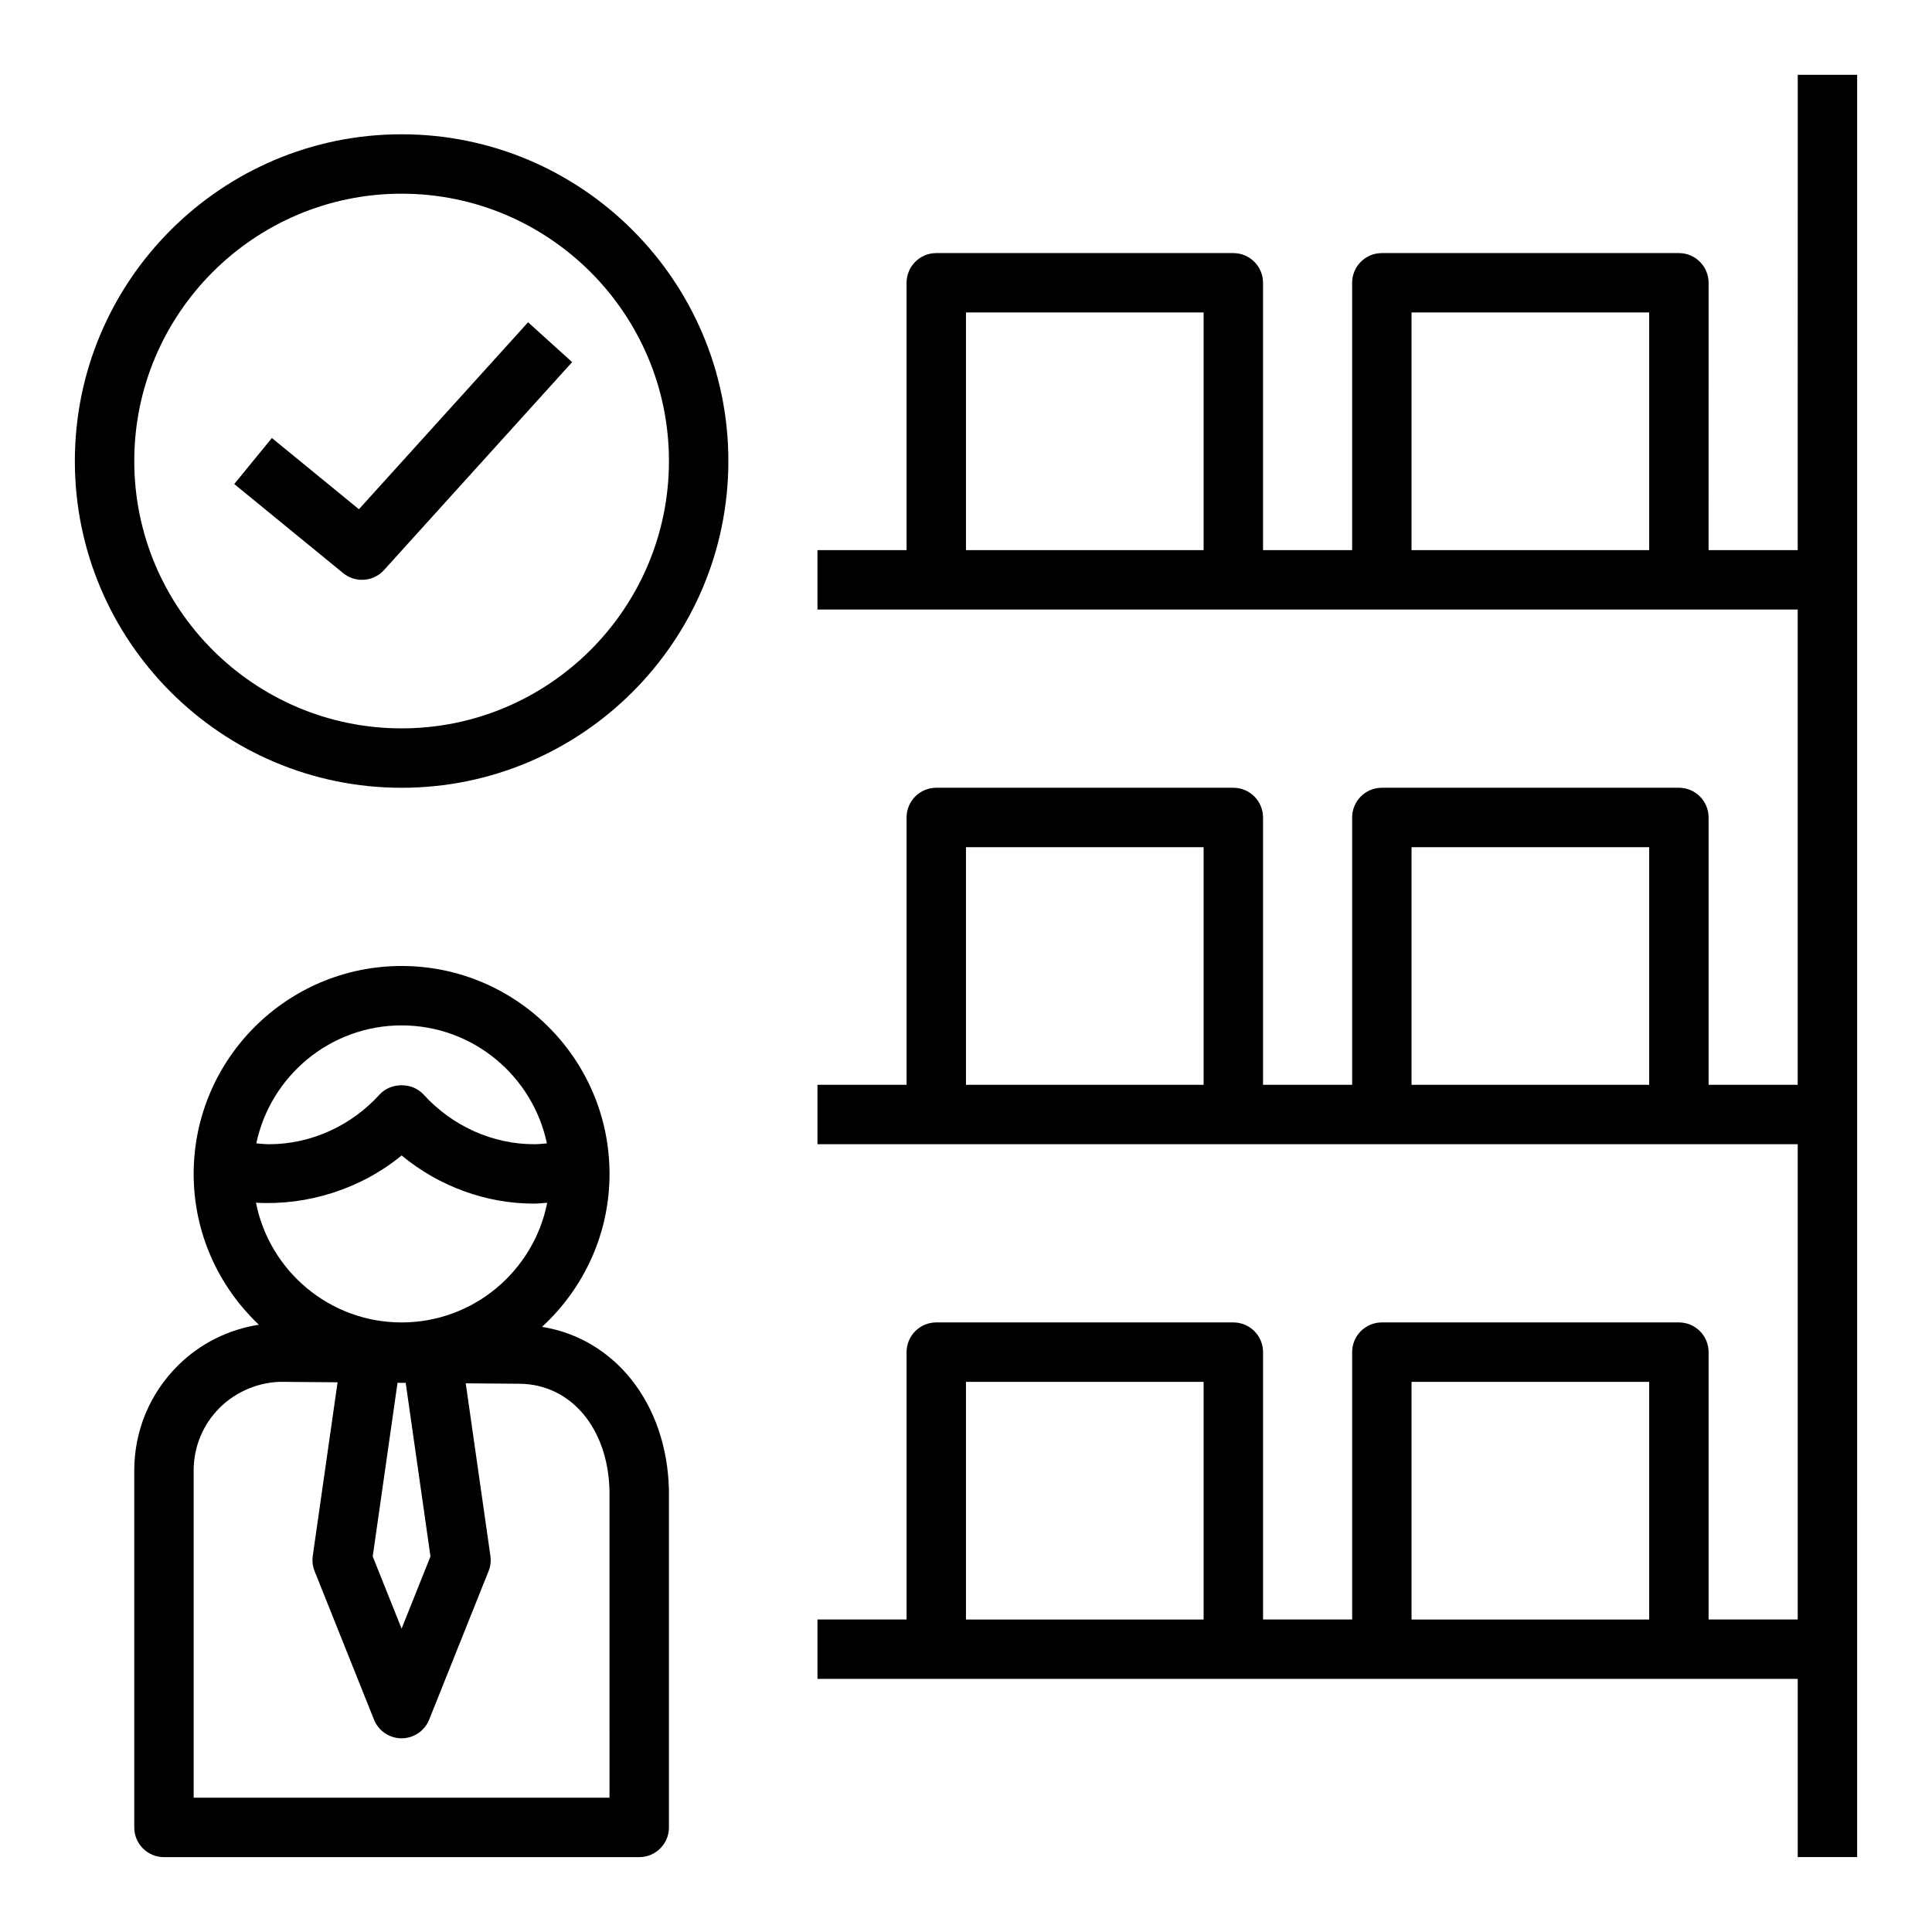 <?xml version="1.0" encoding="UTF-8"?>
<!-- Uploaded to: ICON Repo, www.svgrepo.com, Generator: ICON Repo Mixer Tools -->
<svg fill="#000000" width="800px" height="800px" version="1.1" viewBox="144 144 512 512" xmlns="http://www.w3.org/2000/svg">
 <g>
  <path d="m179.58 533.72v94.57c0 4.352 3.527 7.871 7.871 7.871h125.95c4.344 0 7.871-3.519 7.871-7.871v-89.566c-0.582-22.891-14.43-40.02-33.637-43.09 10.965-10.09 17.895-24.496 17.895-40.531 0-30.379-24.719-55.105-55.105-55.105-30.387 0-55.105 24.727-55.105 55.105 0 15.734 6.668 29.914 17.277 39.965-8.047 1.273-15.5 4.922-21.41 10.777-7.484 7.426-11.609 17.32-11.609 27.875zm70.848-117.98c18.926 0 34.754 13.43 38.504 31.262-1.129 0.102-2.246 0.227-3.394 0.227-10.988 0-21.664-4.793-29.293-13.168-2.984-3.273-8.66-3.273-11.645 0-7.617 8.375-18.285 13.168-29.281 13.168-1.148 0-2.266-0.125-3.394-0.227 3.75-17.832 19.578-31.262 38.504-31.262zm-38.59 46.988c13.594 0.797 27.781-3.606 38.59-12.523 9.91 8.188 22.34 12.77 35.109 12.77 1.172 0 2.312-0.156 3.481-0.234-3.566 18.055-19.5 31.719-38.59 31.719-19.09 0-35.023-13.672-38.59-31.73zm46.242 93.742-7.652 19.137-7.652-19.137 6.574-46.012 2.164 0.016zm-62.758-22.754c0-6.328 2.473-12.258 6.957-16.703 4.477-4.438 10.805-6.894 16.707-6.809l14.477 0.117-6.574 45.996c-0.195 1.371-0.031 2.762 0.48 4.039l15.742 39.359c1.207 2.992 4.098 4.953 7.316 4.953s6.109-1.961 7.312-4.953l15.742-39.359c0.512-1.273 0.676-2.668 0.48-4.039l-6.535-45.723 14.258 0.117c13.609 0.109 23.418 11.785 23.836 28.199l0.004 81.5h-110.2z"/>
  <path d="m239.93 297.66c2.148 0 4.289-0.875 5.84-2.59l49.855-55.105-11.676-10.562-44.832 49.547-23.066-18.871-9.973 12.195 28.867 23.617c1.465 1.184 3.227 1.77 4.984 1.77z"/>
  <path d="m250.43 352.77c47.742 0 86.594-38.848 86.594-86.594 0-47.742-38.848-86.59-86.594-86.59-47.742 0-86.594 38.848-86.594 86.594 0 47.742 38.852 86.59 86.594 86.59zm0-157.44c39.062 0 70.848 31.781 70.848 70.848 0 39.07-31.789 70.848-70.848 70.848-39.062 0-70.848-31.781-70.848-70.848s31.785-70.848 70.848-70.848z"/>
  <path d="m620.41 289.79h-23.617l0.004-70.848c0-4.352-3.527-7.871-7.871-7.871h-78.723c-4.344 0-7.871 3.519-7.871 7.871v70.848h-23.617v-70.848c0-4.352-3.527-7.871-7.871-7.871h-78.723c-4.344 0-7.871 3.519-7.871 7.871v70.848h-23.617v15.742h259.78v125.95h-23.617v-70.848c0-4.352-3.527-7.871-7.871-7.871h-78.719c-4.344 0-7.871 3.519-7.871 7.871v70.848h-23.617v-70.848c0-4.352-3.527-7.871-7.871-7.871h-78.723c-4.344 0-7.871 3.519-7.871 7.871v70.848h-23.617v15.742h259.78v125.95h-23.617v-70.848c0-4.352-3.527-7.871-7.871-7.871h-78.719c-4.344 0-7.871 3.519-7.871 7.871v70.848h-23.617v-70.848c0-4.352-3.527-7.871-7.871-7.871h-78.723c-4.344 0-7.871 3.519-7.871 7.871v70.848h-23.617v15.742h259.78v47.23h15.742l0.004-472.32h-15.742zm-157.44 0h-62.977v-62.977h62.977zm118.08 0h-62.977v-62.977h62.977zm-118.08 141.7h-62.977v-62.977h62.977zm118.08 0h-62.977v-62.977h62.977zm-118.08 141.7h-62.977v-62.977h62.977zm118.08 0h-62.977v-62.977h62.977z"/>
 </g>
</svg>